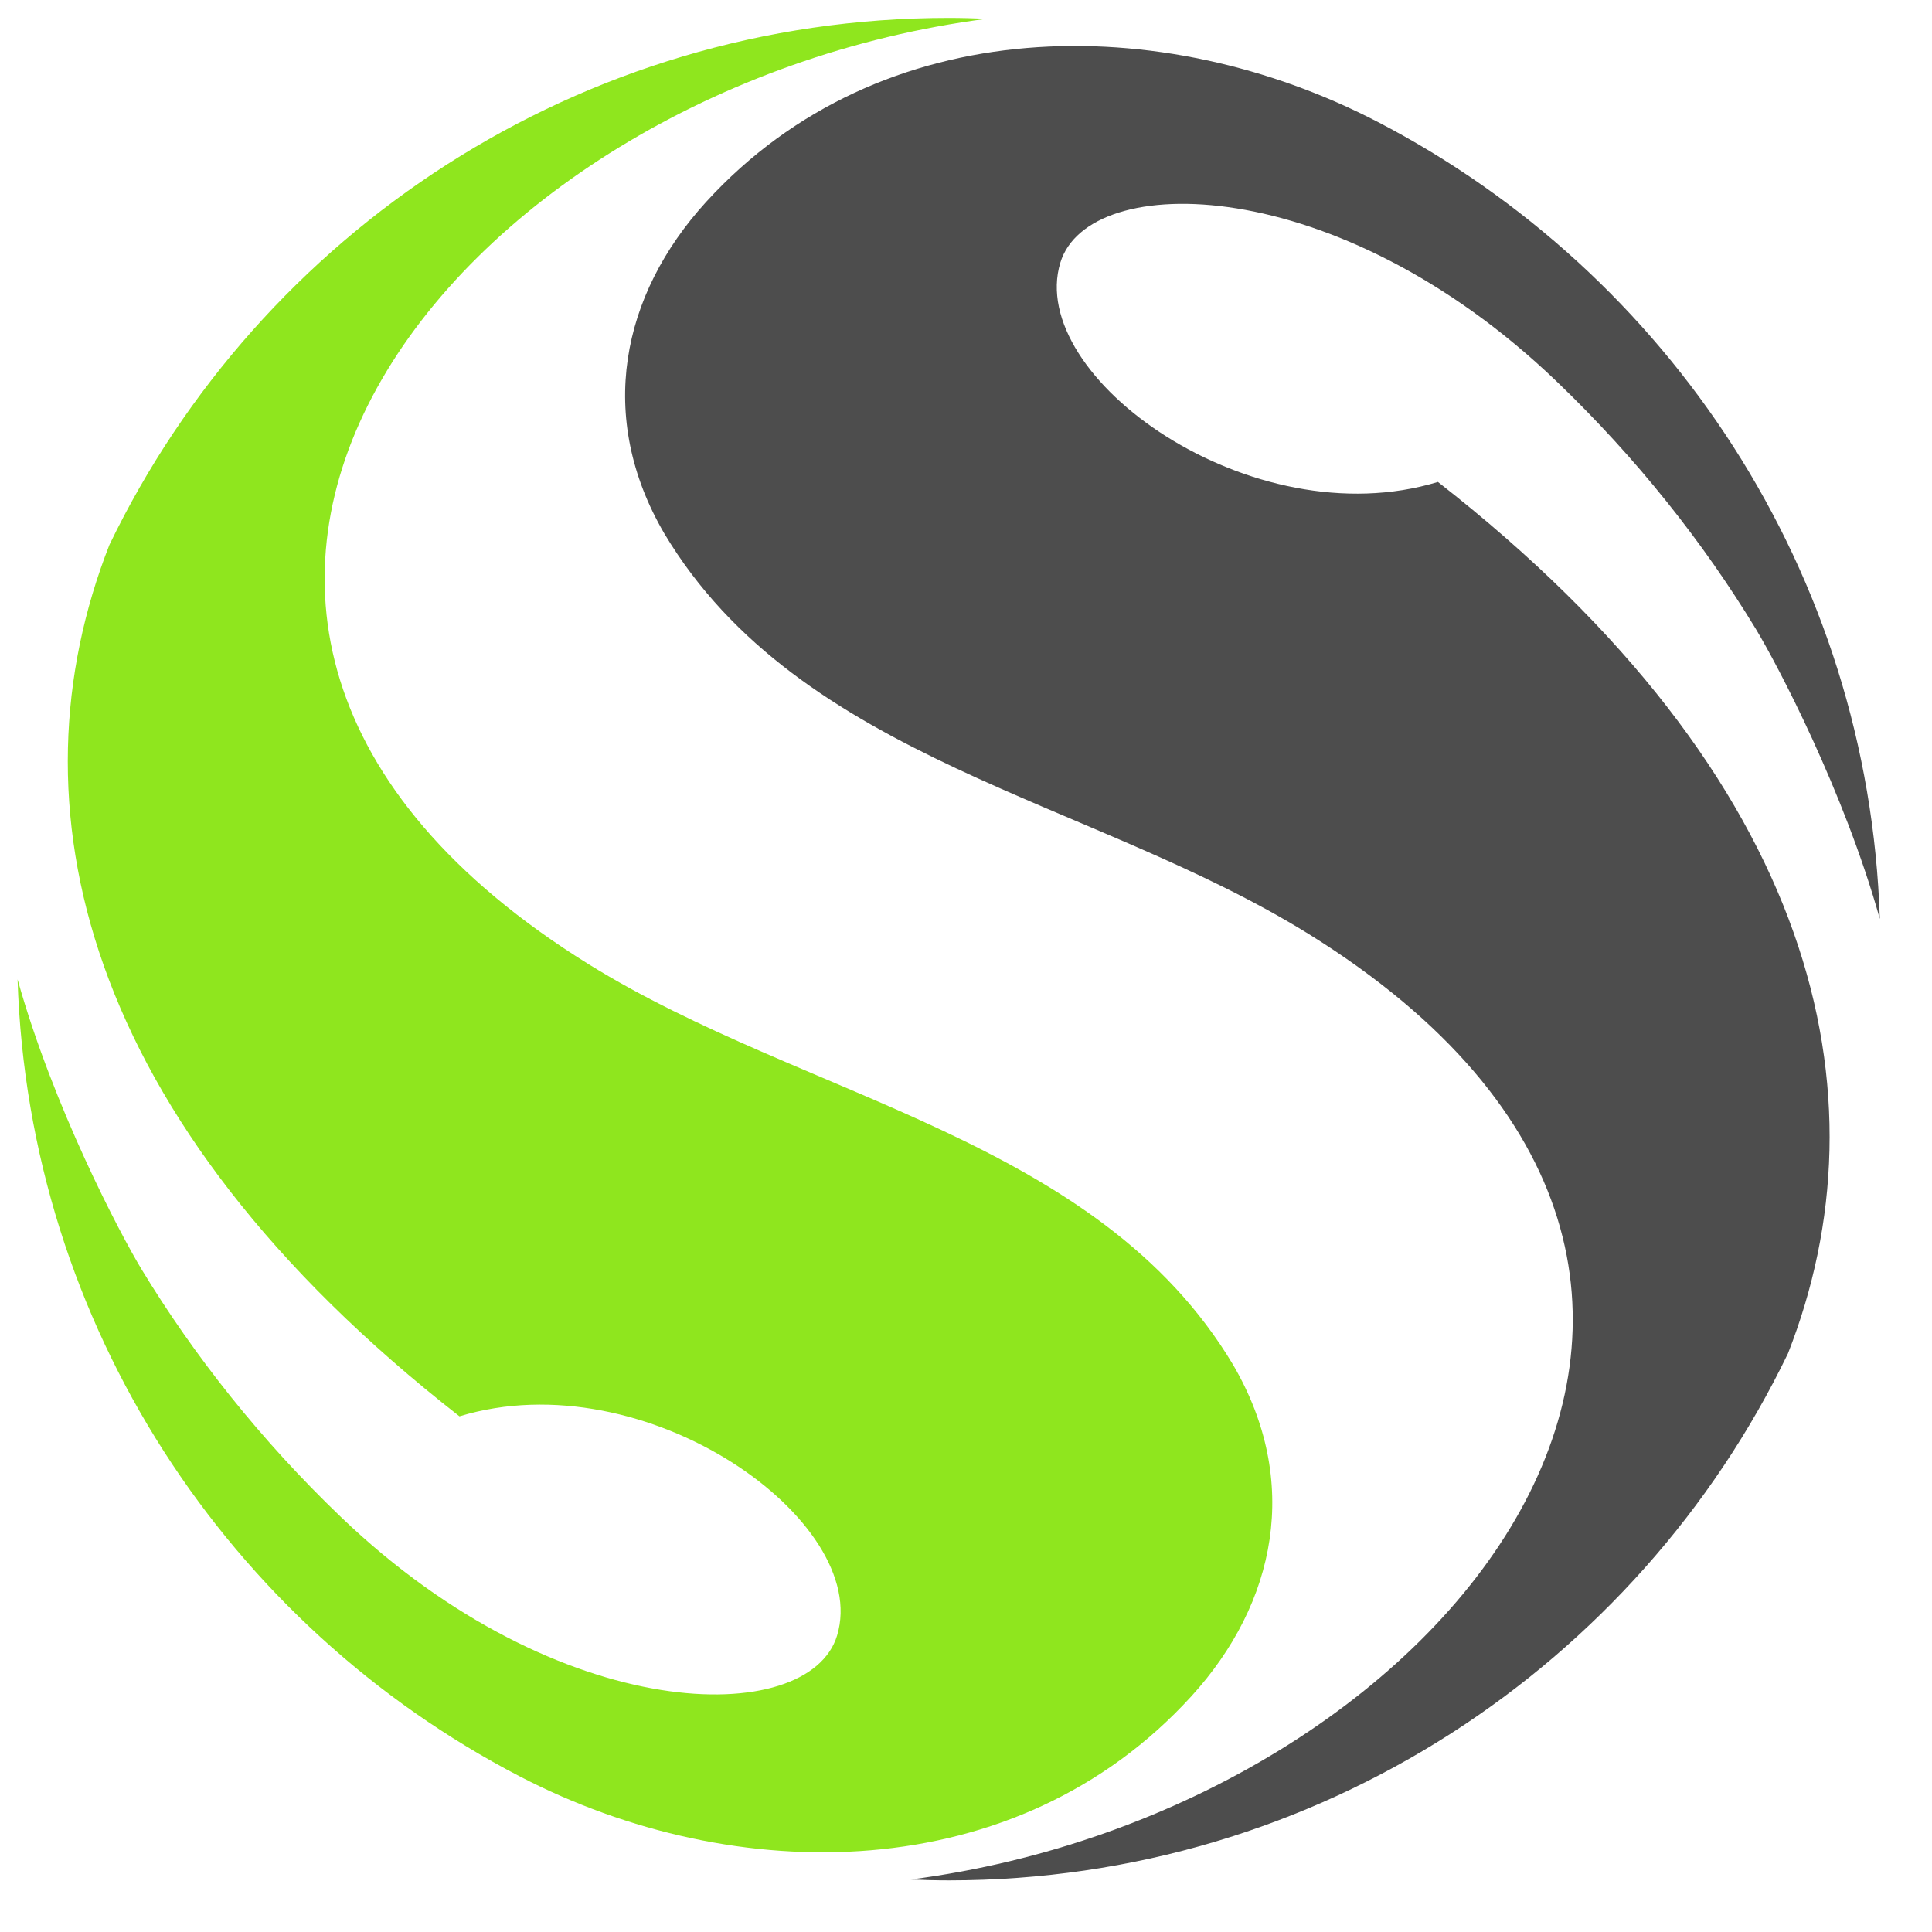 <svg width="110" height="110" xmlns="http://www.w3.org/2000/svg">
 <style type="text/css">.st0{fill:#4D4D4D;}
	.st1{fill-rule:evenodd;clip-rule:evenodd;fill:#8FE61E;}</style>

 <g>
  <title>background</title>
  <rect fill="none" id="canvas_background" height="112" width="112" y="-1" x="-1"/>
 </g>
 <g>
  <title>Layer 1</title>
  <g id="svg_1">
   <path id="svg_2" d="m81.87,27.44c-10.61,3.23 -23.47,-5.98 -21.5,-12.48c1.6,-5.29 15.77,-5.21 28.24,6.74c4.58,4.39 8.36,9.17 11.36,14.11c1.22,2.02 5.02,9.22 7.06,16.51c-0.63,-19.76 -12.06,-36.79 -28.59,-45.38c-12.28,-6.38 -28.28,-6.36 -38.24,4.56c-4.84,5.31 -6.25,12.24 -2.38,18.87c7.71,12.91 24.34,15.14 36.71,22.82c31.71,19.71 7.93,49.85 -22.67,53.82c0.72,0.03 1.44,0.05 2.16,0.05c21.03,0 39.21,-12.25 47.78,-30c5.76,-14.68 1.73,-32.71 -19.93,-49.62l0,0z" class="st0"/>
   <path id="svg_3" d="m26.16,80.64c10.61,-3.23 23.47,5.98 21.5,12.48c-1.6,5.29 -15.77,5.21 -28.24,-6.74c-4.58,-4.39 -8.36,-9.17 -11.36,-14.11c-1.22,-2.02 -5.02,-9.22 -7.06,-16.51c0.63,19.76 12.06,36.79 28.59,45.38c12.28,6.38 28.28,6.36 38.24,-4.56c4.84,-5.31 6.25,-12.24 2.38,-18.87c-7.71,-12.91 -24.34,-15.14 -36.71,-22.82c-31.71,-19.71 -7.93,-49.85 22.67,-53.82c-0.72,-0.03 -1.44,-0.05 -2.16,-0.05c-21.03,0 -39.21,12.25 -47.78,30c-5.76,14.68 -1.73,32.71 19.93,49.62l0,0z" class="st1"/>
  </g>
 </g>
</svg>
